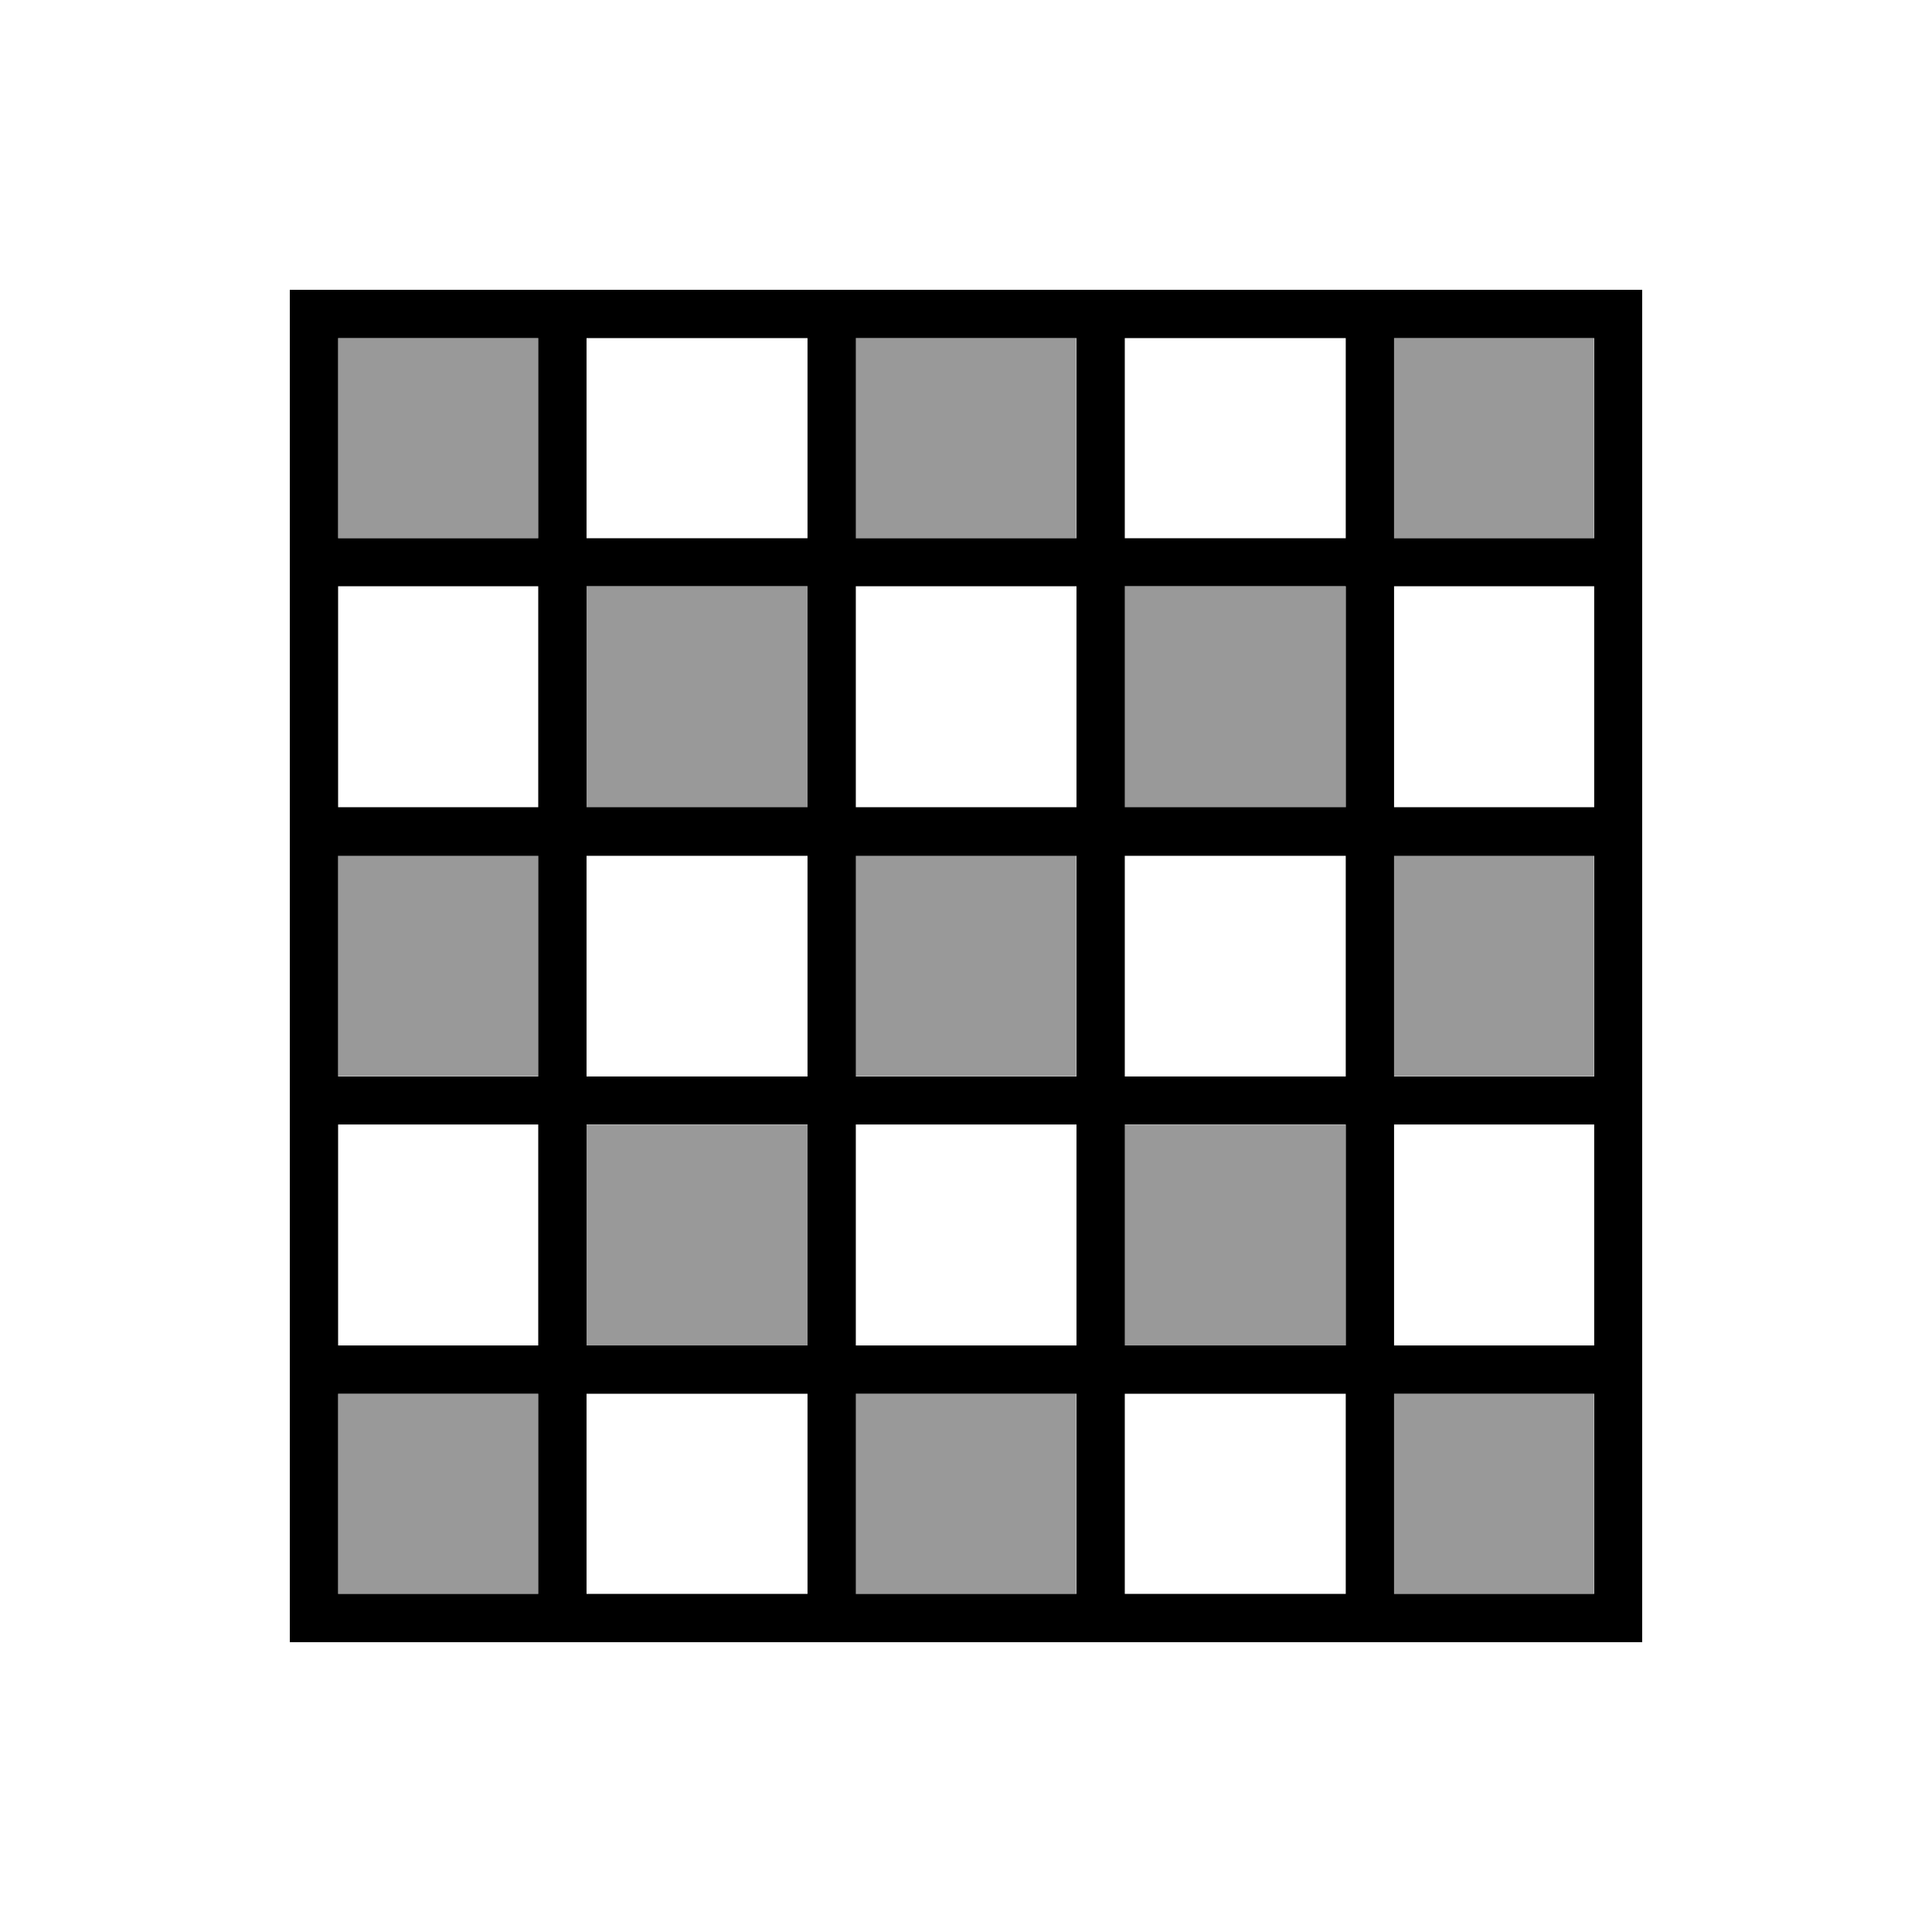 <svg xmlns="http://www.w3.org/2000/svg" viewBox="0 0 640 640"><!--! Font Awesome Pro 7.1.0 by @fontawesome - https://fontawesome.com License - https://fontawesome.com/license (Commercial License) Copyright 2025 Fonticons, Inc. --><path opacity=".4" fill="currentColor" d="M112 112L112 178.3L178.3 178.3L178.3 112L112 112zM112 283.4L112 356.5L178.3 356.5L178.3 283.4L112 283.4zM112 461.7L112 528L178.3 528L178.3 461.7L112 461.7zM194.3 194.3L194.3 267.5L267.5 267.5L267.5 194.3L194.3 194.3zM194.3 372.6L194.3 445.8L267.5 445.8L267.5 372.6L194.3 372.6zM283.4 112L283.4 178.3L356.5 178.3L356.5 112L283.4 112zM283.4 283.4L283.4 356.5L356.5 356.5L356.5 283.4L283.4 283.4zM283.4 461.7L283.4 528L356.5 528L356.5 461.7L283.4 461.7zM372.5 194.3L372.5 267.5L445.7 267.5L445.7 194.3L372.5 194.3zM372.5 372.6L372.5 445.8L445.7 445.8L445.7 372.6L372.5 372.6zM461.7 112L461.7 178.3L528 178.3L528 112L461.7 112zM461.7 283.4L461.7 356.5L528 356.5L528 283.4L461.7 283.4zM461.7 461.7L461.7 528L528 528L528 461.7L461.7 461.7z"/><path fill="currentColor" d="M544 544L96 544L96 96L544 96L544 544zM112 461.7L112 528L178.3 528L178.3 461.7L112 461.7zM194.3 461.7L194.3 528L267.5 528L267.5 461.7L194.3 461.7zM283.5 461.7L283.5 528L356.6 528L356.6 461.7L283.5 461.7zM372.6 461.7L372.6 528L445.8 528L445.8 461.7L372.6 461.7zM461.8 461.7L461.8 528L528.1 528L528.1 461.7L461.8 461.7zM112 445.7L178.3 445.7L178.3 372.5L112 372.5L112 445.7zM194.3 445.7L267.5 445.7L267.5 372.5L194.3 372.5L194.3 445.7zM283.5 445.7L356.6 445.7L356.6 372.5L283.5 372.5L283.5 445.7zM372.6 445.7L445.8 445.7L445.8 372.5L372.6 372.5L372.6 445.7zM461.8 445.7L528.1 445.7L528.1 372.5L461.8 372.5L461.8 445.7zM112 356.6L178.3 356.6L178.3 283.5L112 283.5L112 356.6zM194.3 356.6L267.5 356.6L267.5 283.5L194.3 283.5L194.3 356.6zM283.5 356.6L356.6 356.6L356.6 283.5L283.5 283.5L283.5 356.6zM372.6 356.6L445.8 356.6L445.8 283.5L372.6 283.5L372.6 356.6zM461.8 356.6L528.1 356.6L528.1 283.5L461.8 283.5L461.8 356.6zM112 267.4L178.3 267.4L178.3 194.2L112 194.2L112 267.4zM194.3 267.4L267.5 267.4L267.5 194.2L194.3 194.2L194.3 267.4zM283.5 267.4L356.6 267.4L356.6 194.2L283.5 194.2L283.5 267.4zM372.6 267.4L445.8 267.4L445.8 194.2L372.6 194.2L372.6 267.4zM461.8 267.4L528.1 267.4L528.1 194.2L461.8 194.2L461.8 267.4zM112 178.3L178.3 178.3L178.3 112L112 112L112 178.3zM194.3 178.3L267.5 178.3L267.5 112L194.3 112L194.3 178.3zM283.5 178.3L356.6 178.3L356.6 112L283.5 112L283.5 178.3zM372.6 178.3L445.8 178.3L445.8 112L372.6 112L372.6 178.3zM461.8 178.3L528.1 178.3L528.1 112L461.8 112L461.8 178.3z"/></svg>